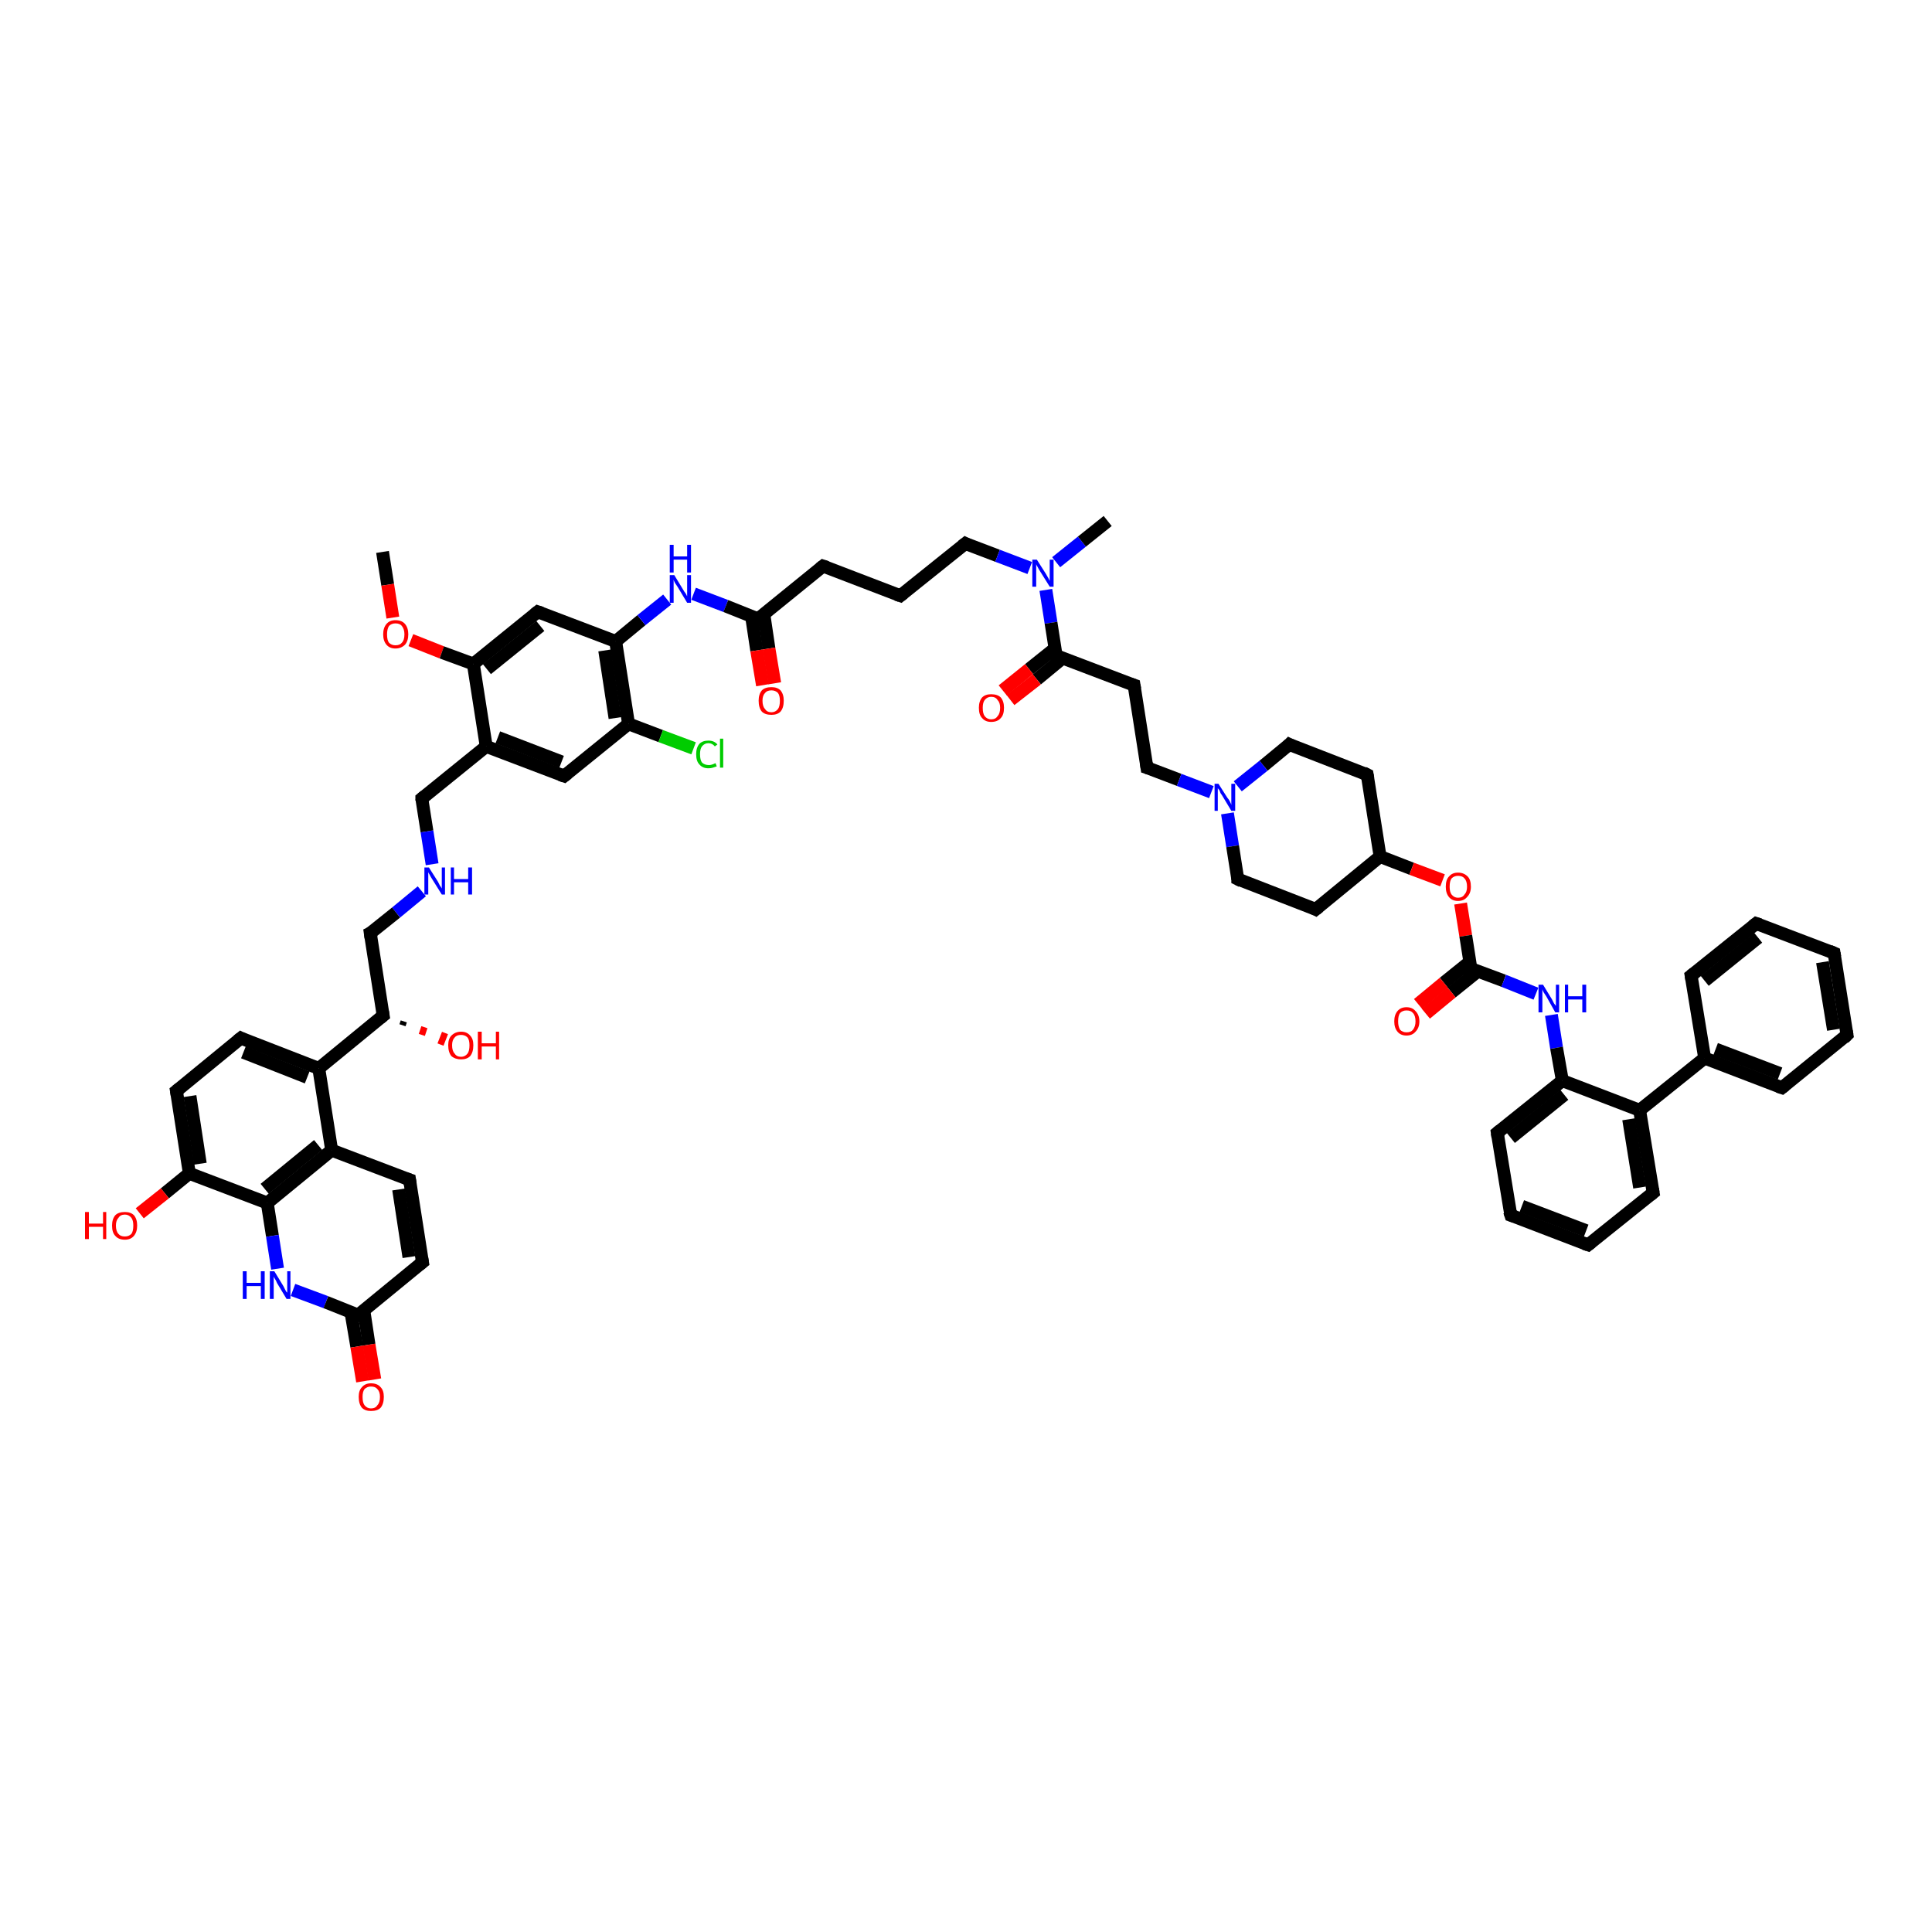 <?xml version='1.0' encoding='iso-8859-1'?>
<svg version='1.1' baseProfile='full'
              xmlns='http://www.w3.org/2000/svg'
                      xmlns:rdkit='http://www.rdkit.org/xml'
                      xmlns:xlink='http://www.w3.org/1999/xlink'
                  xml:space='preserve'
width='300px' height='300px' viewBox='0 0 300 300'>
<!-- END OF HEADER -->
<rect style='opacity:1.0;fill:#FFFFFF;stroke:none' width='300.0' height='300.0' x='0.0' y='0.0'> </rect>
<path class='bond-0 atom-0 atom-1' d='M 59.4,85.7 L 60.2,90.8' style='fill:none;fill-rule:evenodd;stroke:#000000;stroke-width:2.0px;stroke-linecap:butt;stroke-linejoin:miter;stroke-opacity:1' />
<path class='bond-0 atom-0 atom-1' d='M 60.2,90.8 L 61.0,95.9' style='fill:none;fill-rule:evenodd;stroke:#FF0000;stroke-width:2.0px;stroke-linecap:butt;stroke-linejoin:miter;stroke-opacity:1' />
<path class='bond-1 atom-1 atom-2' d='M 63.8,99.4 L 68.6,101.3' style='fill:none;fill-rule:evenodd;stroke:#FF0000;stroke-width:2.0px;stroke-linecap:butt;stroke-linejoin:miter;stroke-opacity:1' />
<path class='bond-1 atom-1 atom-2' d='M 68.6,101.3 L 73.5,103.1' style='fill:none;fill-rule:evenodd;stroke:#000000;stroke-width:2.0px;stroke-linecap:butt;stroke-linejoin:miter;stroke-opacity:1' />
<path class='bond-2 atom-2 atom-3' d='M 73.5,103.1 L 83.5,95.0' style='fill:none;fill-rule:evenodd;stroke:#000000;stroke-width:2.0px;stroke-linecap:butt;stroke-linejoin:miter;stroke-opacity:1' />
<path class='bond-2 atom-2 atom-3' d='M 75.6,103.9 L 83.9,97.2' style='fill:none;fill-rule:evenodd;stroke:#000000;stroke-width:2.0px;stroke-linecap:butt;stroke-linejoin:miter;stroke-opacity:1' />
<path class='bond-3 atom-3 atom-4' d='M 83.5,95.0 L 95.6,99.6' style='fill:none;fill-rule:evenodd;stroke:#000000;stroke-width:2.0px;stroke-linecap:butt;stroke-linejoin:miter;stroke-opacity:1' />
<path class='bond-4 atom-4 atom-5' d='M 95.6,99.6 L 99.6,96.3' style='fill:none;fill-rule:evenodd;stroke:#000000;stroke-width:2.0px;stroke-linecap:butt;stroke-linejoin:miter;stroke-opacity:1' />
<path class='bond-4 atom-4 atom-5' d='M 99.6,96.3 L 103.6,93.1' style='fill:none;fill-rule:evenodd;stroke:#0000FF;stroke-width:2.0px;stroke-linecap:butt;stroke-linejoin:miter;stroke-opacity:1' />
<path class='bond-5 atom-5 atom-6' d='M 107.7,92.2 L 112.7,94.1' style='fill:none;fill-rule:evenodd;stroke:#0000FF;stroke-width:2.0px;stroke-linecap:butt;stroke-linejoin:miter;stroke-opacity:1' />
<path class='bond-5 atom-5 atom-6' d='M 112.7,94.1 L 117.7,96.1' style='fill:none;fill-rule:evenodd;stroke:#000000;stroke-width:2.0px;stroke-linecap:butt;stroke-linejoin:miter;stroke-opacity:1' />
<path class='bond-6 atom-6 atom-7' d='M 116.7,95.7 L 117.5,101.0' style='fill:none;fill-rule:evenodd;stroke:#000000;stroke-width:2.0px;stroke-linecap:butt;stroke-linejoin:miter;stroke-opacity:1' />
<path class='bond-6 atom-6 atom-7' d='M 117.5,101.0 L 118.4,106.4' style='fill:none;fill-rule:evenodd;stroke:#FF0000;stroke-width:2.0px;stroke-linecap:butt;stroke-linejoin:miter;stroke-opacity:1' />
<path class='bond-6 atom-6 atom-7' d='M 118.6,95.3 L 119.4,100.7' style='fill:none;fill-rule:evenodd;stroke:#000000;stroke-width:2.0px;stroke-linecap:butt;stroke-linejoin:miter;stroke-opacity:1' />
<path class='bond-6 atom-6 atom-7' d='M 119.4,100.7 L 120.3,106.1' style='fill:none;fill-rule:evenodd;stroke:#FF0000;stroke-width:2.0px;stroke-linecap:butt;stroke-linejoin:miter;stroke-opacity:1' />
<path class='bond-7 atom-6 atom-8' d='M 117.7,96.1 L 127.8,87.9' style='fill:none;fill-rule:evenodd;stroke:#000000;stroke-width:2.0px;stroke-linecap:butt;stroke-linejoin:miter;stroke-opacity:1' />
<path class='bond-8 atom-8 atom-9' d='M 127.8,87.9 L 139.8,92.5' style='fill:none;fill-rule:evenodd;stroke:#000000;stroke-width:2.0px;stroke-linecap:butt;stroke-linejoin:miter;stroke-opacity:1' />
<path class='bond-9 atom-9 atom-10' d='M 139.8,92.5 L 149.9,84.4' style='fill:none;fill-rule:evenodd;stroke:#000000;stroke-width:2.0px;stroke-linecap:butt;stroke-linejoin:miter;stroke-opacity:1' />
<path class='bond-10 atom-10 atom-11' d='M 149.9,84.4 L 154.9,86.3' style='fill:none;fill-rule:evenodd;stroke:#000000;stroke-width:2.0px;stroke-linecap:butt;stroke-linejoin:miter;stroke-opacity:1' />
<path class='bond-10 atom-10 atom-11' d='M 154.9,86.3 L 159.9,88.2' style='fill:none;fill-rule:evenodd;stroke:#0000FF;stroke-width:2.0px;stroke-linecap:butt;stroke-linejoin:miter;stroke-opacity:1' />
<path class='bond-11 atom-11 atom-12' d='M 164.0,87.3 L 168.0,84.1' style='fill:none;fill-rule:evenodd;stroke:#0000FF;stroke-width:2.0px;stroke-linecap:butt;stroke-linejoin:miter;stroke-opacity:1' />
<path class='bond-11 atom-11 atom-12' d='M 168.0,84.1 L 172.0,80.9' style='fill:none;fill-rule:evenodd;stroke:#000000;stroke-width:2.0px;stroke-linecap:butt;stroke-linejoin:miter;stroke-opacity:1' />
<path class='bond-12 atom-11 atom-13' d='M 162.4,91.6 L 163.2,96.7' style='fill:none;fill-rule:evenodd;stroke:#0000FF;stroke-width:2.0px;stroke-linecap:butt;stroke-linejoin:miter;stroke-opacity:1' />
<path class='bond-12 atom-11 atom-13' d='M 163.2,96.7 L 164.0,101.8' style='fill:none;fill-rule:evenodd;stroke:#000000;stroke-width:2.0px;stroke-linecap:butt;stroke-linejoin:miter;stroke-opacity:1' />
<path class='bond-13 atom-13 atom-14' d='M 163.8,100.7 L 159.8,103.9' style='fill:none;fill-rule:evenodd;stroke:#000000;stroke-width:2.0px;stroke-linecap:butt;stroke-linejoin:miter;stroke-opacity:1' />
<path class='bond-13 atom-13 atom-14' d='M 159.8,103.9 L 155.7,107.2' style='fill:none;fill-rule:evenodd;stroke:#FF0000;stroke-width:2.0px;stroke-linecap:butt;stroke-linejoin:miter;stroke-opacity:1' />
<path class='bond-13 atom-13 atom-14' d='M 165.0,102.2 L 161.0,105.5' style='fill:none;fill-rule:evenodd;stroke:#000000;stroke-width:2.0px;stroke-linecap:butt;stroke-linejoin:miter;stroke-opacity:1' />
<path class='bond-13 atom-13 atom-14' d='M 161.0,105.5 L 156.9,108.7' style='fill:none;fill-rule:evenodd;stroke:#FF0000;stroke-width:2.0px;stroke-linecap:butt;stroke-linejoin:miter;stroke-opacity:1' />
<path class='bond-14 atom-13 atom-15' d='M 164.0,101.8 L 176.1,106.4' style='fill:none;fill-rule:evenodd;stroke:#000000;stroke-width:2.0px;stroke-linecap:butt;stroke-linejoin:miter;stroke-opacity:1' />
<path class='bond-15 atom-15 atom-16' d='M 176.1,106.4 L 178.1,119.2' style='fill:none;fill-rule:evenodd;stroke:#000000;stroke-width:2.0px;stroke-linecap:butt;stroke-linejoin:miter;stroke-opacity:1' />
<path class='bond-16 atom-16 atom-17' d='M 178.1,119.2 L 183.1,121.1' style='fill:none;fill-rule:evenodd;stroke:#000000;stroke-width:2.0px;stroke-linecap:butt;stroke-linejoin:miter;stroke-opacity:1' />
<path class='bond-16 atom-16 atom-17' d='M 183.1,121.1 L 188.1,123.0' style='fill:none;fill-rule:evenodd;stroke:#0000FF;stroke-width:2.0px;stroke-linecap:butt;stroke-linejoin:miter;stroke-opacity:1' />
<path class='bond-17 atom-17 atom-18' d='M 190.6,126.3 L 191.4,131.4' style='fill:none;fill-rule:evenodd;stroke:#0000FF;stroke-width:2.0px;stroke-linecap:butt;stroke-linejoin:miter;stroke-opacity:1' />
<path class='bond-17 atom-17 atom-18' d='M 191.4,131.4 L 192.2,136.5' style='fill:none;fill-rule:evenodd;stroke:#000000;stroke-width:2.0px;stroke-linecap:butt;stroke-linejoin:miter;stroke-opacity:1' />
<path class='bond-18 atom-18 atom-19' d='M 192.2,136.5 L 204.3,141.2' style='fill:none;fill-rule:evenodd;stroke:#000000;stroke-width:2.0px;stroke-linecap:butt;stroke-linejoin:miter;stroke-opacity:1' />
<path class='bond-19 atom-19 atom-20' d='M 204.3,141.2 L 214.3,133.0' style='fill:none;fill-rule:evenodd;stroke:#000000;stroke-width:2.0px;stroke-linecap:butt;stroke-linejoin:miter;stroke-opacity:1' />
<path class='bond-20 atom-20 atom-21' d='M 214.3,133.0 L 212.3,120.3' style='fill:none;fill-rule:evenodd;stroke:#000000;stroke-width:2.0px;stroke-linecap:butt;stroke-linejoin:miter;stroke-opacity:1' />
<path class='bond-21 atom-21 atom-22' d='M 212.3,120.3 L 200.2,115.6' style='fill:none;fill-rule:evenodd;stroke:#000000;stroke-width:2.0px;stroke-linecap:butt;stroke-linejoin:miter;stroke-opacity:1' />
<path class='bond-22 atom-20 atom-23' d='M 214.3,133.0 L 219.2,134.9' style='fill:none;fill-rule:evenodd;stroke:#000000;stroke-width:2.0px;stroke-linecap:butt;stroke-linejoin:miter;stroke-opacity:1' />
<path class='bond-22 atom-20 atom-23' d='M 219.2,134.9 L 224.0,136.7' style='fill:none;fill-rule:evenodd;stroke:#FF0000;stroke-width:2.0px;stroke-linecap:butt;stroke-linejoin:miter;stroke-opacity:1' />
<path class='bond-23 atom-23 atom-24' d='M 226.8,140.3 L 227.6,145.3' style='fill:none;fill-rule:evenodd;stroke:#FF0000;stroke-width:2.0px;stroke-linecap:butt;stroke-linejoin:miter;stroke-opacity:1' />
<path class='bond-23 atom-23 atom-24' d='M 227.6,145.3 L 228.4,150.4' style='fill:none;fill-rule:evenodd;stroke:#000000;stroke-width:2.0px;stroke-linecap:butt;stroke-linejoin:miter;stroke-opacity:1' />
<path class='bond-24 atom-24 atom-25' d='M 228.3,149.3 L 224.2,152.6' style='fill:none;fill-rule:evenodd;stroke:#000000;stroke-width:2.0px;stroke-linecap:butt;stroke-linejoin:miter;stroke-opacity:1' />
<path class='bond-24 atom-24 atom-25' d='M 224.2,152.6 L 220.2,155.9' style='fill:none;fill-rule:evenodd;stroke:#FF0000;stroke-width:2.0px;stroke-linecap:butt;stroke-linejoin:miter;stroke-opacity:1' />
<path class='bond-24 atom-24 atom-25' d='M 229.5,150.8 L 225.4,154.1' style='fill:none;fill-rule:evenodd;stroke:#000000;stroke-width:2.0px;stroke-linecap:butt;stroke-linejoin:miter;stroke-opacity:1' />
<path class='bond-24 atom-24 atom-25' d='M 225.4,154.1 L 221.4,157.4' style='fill:none;fill-rule:evenodd;stroke:#FF0000;stroke-width:2.0px;stroke-linecap:butt;stroke-linejoin:miter;stroke-opacity:1' />
<path class='bond-25 atom-24 atom-26' d='M 228.4,150.4 L 233.5,152.3' style='fill:none;fill-rule:evenodd;stroke:#000000;stroke-width:2.0px;stroke-linecap:butt;stroke-linejoin:miter;stroke-opacity:1' />
<path class='bond-25 atom-24 atom-26' d='M 233.5,152.3 L 238.5,154.3' style='fill:none;fill-rule:evenodd;stroke:#0000FF;stroke-width:2.0px;stroke-linecap:butt;stroke-linejoin:miter;stroke-opacity:1' />
<path class='bond-26 atom-26 atom-27' d='M 240.9,157.6 L 241.7,162.7' style='fill:none;fill-rule:evenodd;stroke:#0000FF;stroke-width:2.0px;stroke-linecap:butt;stroke-linejoin:miter;stroke-opacity:1' />
<path class='bond-26 atom-26 atom-27' d='M 241.7,162.7 L 242.6,167.8' style='fill:none;fill-rule:evenodd;stroke:#000000;stroke-width:2.0px;stroke-linecap:butt;stroke-linejoin:miter;stroke-opacity:1' />
<path class='bond-27 atom-27 atom-28' d='M 242.6,167.8 L 232.5,175.9' style='fill:none;fill-rule:evenodd;stroke:#000000;stroke-width:2.0px;stroke-linecap:butt;stroke-linejoin:miter;stroke-opacity:1' />
<path class='bond-27 atom-27 atom-28' d='M 242.9,170.0 L 234.6,176.7' style='fill:none;fill-rule:evenodd;stroke:#000000;stroke-width:2.0px;stroke-linecap:butt;stroke-linejoin:miter;stroke-opacity:1' />
<path class='bond-28 atom-28 atom-29' d='M 232.5,175.9 L 234.6,188.7' style='fill:none;fill-rule:evenodd;stroke:#000000;stroke-width:2.0px;stroke-linecap:butt;stroke-linejoin:miter;stroke-opacity:1' />
<path class='bond-29 atom-29 atom-30' d='M 234.6,188.7 L 246.6,193.3' style='fill:none;fill-rule:evenodd;stroke:#000000;stroke-width:2.0px;stroke-linecap:butt;stroke-linejoin:miter;stroke-opacity:1' />
<path class='bond-29 atom-29 atom-30' d='M 236.3,187.3 L 246.3,191.1' style='fill:none;fill-rule:evenodd;stroke:#000000;stroke-width:2.0px;stroke-linecap:butt;stroke-linejoin:miter;stroke-opacity:1' />
<path class='bond-30 atom-30 atom-31' d='M 246.6,193.3 L 256.7,185.2' style='fill:none;fill-rule:evenodd;stroke:#000000;stroke-width:2.0px;stroke-linecap:butt;stroke-linejoin:miter;stroke-opacity:1' />
<path class='bond-31 atom-31 atom-32' d='M 256.7,185.2 L 254.6,172.4' style='fill:none;fill-rule:evenodd;stroke:#000000;stroke-width:2.0px;stroke-linecap:butt;stroke-linejoin:miter;stroke-opacity:1' />
<path class='bond-31 atom-31 atom-32' d='M 254.6,184.4 L 252.9,173.8' style='fill:none;fill-rule:evenodd;stroke:#000000;stroke-width:2.0px;stroke-linecap:butt;stroke-linejoin:miter;stroke-opacity:1' />
<path class='bond-32 atom-32 atom-33' d='M 254.6,172.4 L 264.7,164.3' style='fill:none;fill-rule:evenodd;stroke:#000000;stroke-width:2.0px;stroke-linecap:butt;stroke-linejoin:miter;stroke-opacity:1' />
<path class='bond-33 atom-33 atom-34' d='M 264.7,164.3 L 276.7,168.9' style='fill:none;fill-rule:evenodd;stroke:#000000;stroke-width:2.0px;stroke-linecap:butt;stroke-linejoin:miter;stroke-opacity:1' />
<path class='bond-33 atom-33 atom-34' d='M 266.4,162.9 L 276.4,166.7' style='fill:none;fill-rule:evenodd;stroke:#000000;stroke-width:2.0px;stroke-linecap:butt;stroke-linejoin:miter;stroke-opacity:1' />
<path class='bond-34 atom-34 atom-35' d='M 276.7,168.9 L 286.8,160.7' style='fill:none;fill-rule:evenodd;stroke:#000000;stroke-width:2.0px;stroke-linecap:butt;stroke-linejoin:miter;stroke-opacity:1' />
<path class='bond-35 atom-35 atom-36' d='M 286.8,160.7 L 284.8,148.0' style='fill:none;fill-rule:evenodd;stroke:#000000;stroke-width:2.0px;stroke-linecap:butt;stroke-linejoin:miter;stroke-opacity:1' />
<path class='bond-35 atom-35 atom-36' d='M 284.7,159.9 L 283.0,149.4' style='fill:none;fill-rule:evenodd;stroke:#000000;stroke-width:2.0px;stroke-linecap:butt;stroke-linejoin:miter;stroke-opacity:1' />
<path class='bond-36 atom-36 atom-37' d='M 284.8,148.0 L 272.7,143.4' style='fill:none;fill-rule:evenodd;stroke:#000000;stroke-width:2.0px;stroke-linecap:butt;stroke-linejoin:miter;stroke-opacity:1' />
<path class='bond-37 atom-37 atom-38' d='M 272.7,143.4 L 262.6,151.5' style='fill:none;fill-rule:evenodd;stroke:#000000;stroke-width:2.0px;stroke-linecap:butt;stroke-linejoin:miter;stroke-opacity:1' />
<path class='bond-37 atom-37 atom-38' d='M 273.0,145.6 L 264.7,152.3' style='fill:none;fill-rule:evenodd;stroke:#000000;stroke-width:2.0px;stroke-linecap:butt;stroke-linejoin:miter;stroke-opacity:1' />
<path class='bond-38 atom-4 atom-39' d='M 95.6,99.6 L 97.6,112.4' style='fill:none;fill-rule:evenodd;stroke:#000000;stroke-width:2.0px;stroke-linecap:butt;stroke-linejoin:miter;stroke-opacity:1' />
<path class='bond-38 atom-4 atom-39' d='M 93.9,101.0 L 95.5,111.5' style='fill:none;fill-rule:evenodd;stroke:#000000;stroke-width:2.0px;stroke-linecap:butt;stroke-linejoin:miter;stroke-opacity:1' />
<path class='bond-39 atom-39 atom-40' d='M 97.6,112.4 L 102.6,114.3' style='fill:none;fill-rule:evenodd;stroke:#000000;stroke-width:2.0px;stroke-linecap:butt;stroke-linejoin:miter;stroke-opacity:1' />
<path class='bond-39 atom-39 atom-40' d='M 102.6,114.3 L 107.7,116.2' style='fill:none;fill-rule:evenodd;stroke:#00CC00;stroke-width:2.0px;stroke-linecap:butt;stroke-linejoin:miter;stroke-opacity:1' />
<path class='bond-40 atom-39 atom-41' d='M 97.6,112.4 L 87.6,120.5' style='fill:none;fill-rule:evenodd;stroke:#000000;stroke-width:2.0px;stroke-linecap:butt;stroke-linejoin:miter;stroke-opacity:1' />
<path class='bond-41 atom-41 atom-42' d='M 87.6,120.5 L 75.5,115.9' style='fill:none;fill-rule:evenodd;stroke:#000000;stroke-width:2.0px;stroke-linecap:butt;stroke-linejoin:miter;stroke-opacity:1' />
<path class='bond-41 atom-41 atom-42' d='M 87.2,118.3 L 77.3,114.5' style='fill:none;fill-rule:evenodd;stroke:#000000;stroke-width:2.0px;stroke-linecap:butt;stroke-linejoin:miter;stroke-opacity:1' />
<path class='bond-42 atom-42 atom-43' d='M 75.5,115.9 L 65.5,124.0' style='fill:none;fill-rule:evenodd;stroke:#000000;stroke-width:2.0px;stroke-linecap:butt;stroke-linejoin:miter;stroke-opacity:1' />
<path class='bond-43 atom-43 atom-44' d='M 65.5,124.0 L 66.3,129.1' style='fill:none;fill-rule:evenodd;stroke:#000000;stroke-width:2.0px;stroke-linecap:butt;stroke-linejoin:miter;stroke-opacity:1' />
<path class='bond-43 atom-43 atom-44' d='M 66.3,129.1 L 67.1,134.2' style='fill:none;fill-rule:evenodd;stroke:#0000FF;stroke-width:2.0px;stroke-linecap:butt;stroke-linejoin:miter;stroke-opacity:1' />
<path class='bond-44 atom-44 atom-45' d='M 65.5,138.4 L 61.5,141.7' style='fill:none;fill-rule:evenodd;stroke:#0000FF;stroke-width:2.0px;stroke-linecap:butt;stroke-linejoin:miter;stroke-opacity:1' />
<path class='bond-44 atom-44 atom-45' d='M 61.5,141.7 L 57.5,144.9' style='fill:none;fill-rule:evenodd;stroke:#000000;stroke-width:2.0px;stroke-linecap:butt;stroke-linejoin:miter;stroke-opacity:1' />
<path class='bond-45 atom-45 atom-46' d='M 57.5,144.9 L 59.5,157.7' style='fill:none;fill-rule:evenodd;stroke:#000000;stroke-width:2.0px;stroke-linecap:butt;stroke-linejoin:miter;stroke-opacity:1' />
<path class='bond-46 atom-46 atom-47' d='M 62.7,158.6 L 62.5,159.2' style='fill:none;fill-rule:evenodd;stroke:#000000;stroke-width:1.0px;stroke-linecap:butt;stroke-linejoin:miter;stroke-opacity:1' />
<path class='bond-46 atom-46 atom-47' d='M 65.9,159.5 L 65.5,160.7' style='fill:none;fill-rule:evenodd;stroke:#FF0000;stroke-width:1.0px;stroke-linecap:butt;stroke-linejoin:miter;stroke-opacity:1' />
<path class='bond-46 atom-46 atom-47' d='M 69.1,160.4 L 68.4,162.2' style='fill:none;fill-rule:evenodd;stroke:#FF0000;stroke-width:1.0px;stroke-linecap:butt;stroke-linejoin:miter;stroke-opacity:1' />
<path class='bond-47 atom-46 atom-48' d='M 59.5,157.7 L 49.5,165.9' style='fill:none;fill-rule:evenodd;stroke:#000000;stroke-width:2.0px;stroke-linecap:butt;stroke-linejoin:miter;stroke-opacity:1' />
<path class='bond-48 atom-48 atom-49' d='M 49.5,165.9 L 37.4,161.2' style='fill:none;fill-rule:evenodd;stroke:#000000;stroke-width:2.0px;stroke-linecap:butt;stroke-linejoin:miter;stroke-opacity:1' />
<path class='bond-48 atom-48 atom-49' d='M 47.7,167.3 L 37.8,163.4' style='fill:none;fill-rule:evenodd;stroke:#000000;stroke-width:2.0px;stroke-linecap:butt;stroke-linejoin:miter;stroke-opacity:1' />
<path class='bond-49 atom-49 atom-50' d='M 37.4,161.2 L 27.4,169.4' style='fill:none;fill-rule:evenodd;stroke:#000000;stroke-width:2.0px;stroke-linecap:butt;stroke-linejoin:miter;stroke-opacity:1' />
<path class='bond-50 atom-50 atom-51' d='M 27.4,169.4 L 29.4,182.2' style='fill:none;fill-rule:evenodd;stroke:#000000;stroke-width:2.0px;stroke-linecap:butt;stroke-linejoin:miter;stroke-opacity:1' />
<path class='bond-50 atom-50 atom-51' d='M 29.5,170.2 L 31.1,180.7' style='fill:none;fill-rule:evenodd;stroke:#000000;stroke-width:2.0px;stroke-linecap:butt;stroke-linejoin:miter;stroke-opacity:1' />
<path class='bond-51 atom-51 atom-52' d='M 29.4,182.2 L 25.6,185.3' style='fill:none;fill-rule:evenodd;stroke:#000000;stroke-width:2.0px;stroke-linecap:butt;stroke-linejoin:miter;stroke-opacity:1' />
<path class='bond-51 atom-51 atom-52' d='M 25.6,185.3 L 21.7,188.4' style='fill:none;fill-rule:evenodd;stroke:#FF0000;stroke-width:2.0px;stroke-linecap:butt;stroke-linejoin:miter;stroke-opacity:1' />
<path class='bond-52 atom-51 atom-53' d='M 29.4,182.2 L 41.5,186.8' style='fill:none;fill-rule:evenodd;stroke:#000000;stroke-width:2.0px;stroke-linecap:butt;stroke-linejoin:miter;stroke-opacity:1' />
<path class='bond-53 atom-53 atom-54' d='M 41.5,186.8 L 42.3,191.9' style='fill:none;fill-rule:evenodd;stroke:#000000;stroke-width:2.0px;stroke-linecap:butt;stroke-linejoin:miter;stroke-opacity:1' />
<path class='bond-53 atom-53 atom-54' d='M 42.3,191.9 L 43.1,197.0' style='fill:none;fill-rule:evenodd;stroke:#0000FF;stroke-width:2.0px;stroke-linecap:butt;stroke-linejoin:miter;stroke-opacity:1' />
<path class='bond-54 atom-54 atom-55' d='M 45.5,200.3 L 50.6,202.2' style='fill:none;fill-rule:evenodd;stroke:#0000FF;stroke-width:2.0px;stroke-linecap:butt;stroke-linejoin:miter;stroke-opacity:1' />
<path class='bond-54 atom-54 atom-55' d='M 50.6,202.2 L 55.6,204.2' style='fill:none;fill-rule:evenodd;stroke:#000000;stroke-width:2.0px;stroke-linecap:butt;stroke-linejoin:miter;stroke-opacity:1' />
<path class='bond-55 atom-55 atom-56' d='M 54.5,203.8 L 55.4,209.1' style='fill:none;fill-rule:evenodd;stroke:#000000;stroke-width:2.0px;stroke-linecap:butt;stroke-linejoin:miter;stroke-opacity:1' />
<path class='bond-55 atom-55 atom-56' d='M 55.4,209.1 L 56.3,214.5' style='fill:none;fill-rule:evenodd;stroke:#FF0000;stroke-width:2.0px;stroke-linecap:butt;stroke-linejoin:miter;stroke-opacity:1' />
<path class='bond-55 atom-55 atom-56' d='M 56.5,203.5 L 57.3,208.8' style='fill:none;fill-rule:evenodd;stroke:#000000;stroke-width:2.0px;stroke-linecap:butt;stroke-linejoin:miter;stroke-opacity:1' />
<path class='bond-55 atom-55 atom-56' d='M 57.3,208.8 L 58.2,214.2' style='fill:none;fill-rule:evenodd;stroke:#FF0000;stroke-width:2.0px;stroke-linecap:butt;stroke-linejoin:miter;stroke-opacity:1' />
<path class='bond-56 atom-55 atom-57' d='M 55.6,204.2 L 65.6,196.0' style='fill:none;fill-rule:evenodd;stroke:#000000;stroke-width:2.0px;stroke-linecap:butt;stroke-linejoin:miter;stroke-opacity:1' />
<path class='bond-57 atom-57 atom-58' d='M 65.6,196.0 L 63.6,183.2' style='fill:none;fill-rule:evenodd;stroke:#000000;stroke-width:2.0px;stroke-linecap:butt;stroke-linejoin:miter;stroke-opacity:1' />
<path class='bond-57 atom-57 atom-58' d='M 63.5,195.2 L 61.9,184.7' style='fill:none;fill-rule:evenodd;stroke:#000000;stroke-width:2.0px;stroke-linecap:butt;stroke-linejoin:miter;stroke-opacity:1' />
<path class='bond-58 atom-58 atom-59' d='M 63.6,183.2 L 51.5,178.6' style='fill:none;fill-rule:evenodd;stroke:#000000;stroke-width:2.0px;stroke-linecap:butt;stroke-linejoin:miter;stroke-opacity:1' />
<path class='bond-59 atom-42 atom-2' d='M 75.5,115.9 L 73.5,103.1' style='fill:none;fill-rule:evenodd;stroke:#000000;stroke-width:2.0px;stroke-linecap:butt;stroke-linejoin:miter;stroke-opacity:1' />
<path class='bond-60 atom-59 atom-48' d='M 51.5,178.6 L 49.5,165.9' style='fill:none;fill-rule:evenodd;stroke:#000000;stroke-width:2.0px;stroke-linecap:butt;stroke-linejoin:miter;stroke-opacity:1' />
<path class='bond-61 atom-22 atom-17' d='M 200.2,115.6 L 196.2,118.9' style='fill:none;fill-rule:evenodd;stroke:#000000;stroke-width:2.0px;stroke-linecap:butt;stroke-linejoin:miter;stroke-opacity:1' />
<path class='bond-61 atom-22 atom-17' d='M 196.2,118.9 L 192.2,122.1' style='fill:none;fill-rule:evenodd;stroke:#0000FF;stroke-width:2.0px;stroke-linecap:butt;stroke-linejoin:miter;stroke-opacity:1' />
<path class='bond-62 atom-32 atom-27' d='M 254.6,172.4 L 242.6,167.8' style='fill:none;fill-rule:evenodd;stroke:#000000;stroke-width:2.0px;stroke-linecap:butt;stroke-linejoin:miter;stroke-opacity:1' />
<path class='bond-63 atom-38 atom-33' d='M 262.6,151.5 L 264.7,164.3' style='fill:none;fill-rule:evenodd;stroke:#000000;stroke-width:2.0px;stroke-linecap:butt;stroke-linejoin:miter;stroke-opacity:1' />
<path class='bond-64 atom-59 atom-53' d='M 51.5,178.6 L 41.5,186.8' style='fill:none;fill-rule:evenodd;stroke:#000000;stroke-width:2.0px;stroke-linecap:butt;stroke-linejoin:miter;stroke-opacity:1' />
<path class='bond-64 atom-59 atom-53' d='M 49.4,177.8 L 41.1,184.6' style='fill:none;fill-rule:evenodd;stroke:#000000;stroke-width:2.0px;stroke-linecap:butt;stroke-linejoin:miter;stroke-opacity:1' />
<path d='M 83.0,95.4 L 83.5,95.0 L 84.1,95.2' style='fill:none;stroke:#000000;stroke-width:2.0px;stroke-linecap:butt;stroke-linejoin:miter;stroke-opacity:1;' />
<path d='M 117.5,96.0 L 117.7,96.1 L 118.2,95.6' style='fill:none;stroke:#000000;stroke-width:2.0px;stroke-linecap:butt;stroke-linejoin:miter;stroke-opacity:1;' />
<path d='M 127.3,88.3 L 127.8,87.9 L 128.4,88.1' style='fill:none;stroke:#000000;stroke-width:2.0px;stroke-linecap:butt;stroke-linejoin:miter;stroke-opacity:1;' />
<path d='M 139.2,92.3 L 139.8,92.5 L 140.3,92.1' style='fill:none;stroke:#000000;stroke-width:2.0px;stroke-linecap:butt;stroke-linejoin:miter;stroke-opacity:1;' />
<path d='M 149.4,84.8 L 149.9,84.4 L 150.1,84.5' style='fill:none;stroke:#000000;stroke-width:2.0px;stroke-linecap:butt;stroke-linejoin:miter;stroke-opacity:1;' />
<path d='M 163.9,101.5 L 164.0,101.8 L 164.6,102.0' style='fill:none;stroke:#000000;stroke-width:2.0px;stroke-linecap:butt;stroke-linejoin:miter;stroke-opacity:1;' />
<path d='M 175.5,106.2 L 176.1,106.4 L 176.2,107.0' style='fill:none;stroke:#000000;stroke-width:2.0px;stroke-linecap:butt;stroke-linejoin:miter;stroke-opacity:1;' />
<path d='M 178.0,118.5 L 178.1,119.2 L 178.4,119.3' style='fill:none;stroke:#000000;stroke-width:2.0px;stroke-linecap:butt;stroke-linejoin:miter;stroke-opacity:1;' />
<path d='M 192.2,136.3 L 192.2,136.5 L 192.8,136.8' style='fill:none;stroke:#000000;stroke-width:2.0px;stroke-linecap:butt;stroke-linejoin:miter;stroke-opacity:1;' />
<path d='M 203.7,140.9 L 204.3,141.2 L 204.8,140.8' style='fill:none;stroke:#000000;stroke-width:2.0px;stroke-linecap:butt;stroke-linejoin:miter;stroke-opacity:1;' />
<path d='M 212.4,120.9 L 212.3,120.3 L 211.7,120.0' style='fill:none;stroke:#000000;stroke-width:2.0px;stroke-linecap:butt;stroke-linejoin:miter;stroke-opacity:1;' />
<path d='M 200.8,115.9 L 200.2,115.6 L 200.0,115.8' style='fill:none;stroke:#000000;stroke-width:2.0px;stroke-linecap:butt;stroke-linejoin:miter;stroke-opacity:1;' />
<path d='M 228.4,150.2 L 228.4,150.4 L 228.7,150.5' style='fill:none;stroke:#000000;stroke-width:2.0px;stroke-linecap:butt;stroke-linejoin:miter;stroke-opacity:1;' />
<path d='M 233.0,175.5 L 232.5,175.9 L 232.6,176.6' style='fill:none;stroke:#000000;stroke-width:2.0px;stroke-linecap:butt;stroke-linejoin:miter;stroke-opacity:1;' />
<path d='M 234.4,188.1 L 234.6,188.7 L 235.2,188.9' style='fill:none;stroke:#000000;stroke-width:2.0px;stroke-linecap:butt;stroke-linejoin:miter;stroke-opacity:1;' />
<path d='M 246.0,193.1 L 246.6,193.3 L 247.1,192.9' style='fill:none;stroke:#000000;stroke-width:2.0px;stroke-linecap:butt;stroke-linejoin:miter;stroke-opacity:1;' />
<path d='M 256.2,185.6 L 256.7,185.2 L 256.6,184.6' style='fill:none;stroke:#000000;stroke-width:2.0px;stroke-linecap:butt;stroke-linejoin:miter;stroke-opacity:1;' />
<path d='M 276.1,168.7 L 276.7,168.9 L 277.2,168.5' style='fill:none;stroke:#000000;stroke-width:2.0px;stroke-linecap:butt;stroke-linejoin:miter;stroke-opacity:1;' />
<path d='M 286.3,161.2 L 286.8,160.7 L 286.7,160.1' style='fill:none;stroke:#000000;stroke-width:2.0px;stroke-linecap:butt;stroke-linejoin:miter;stroke-opacity:1;' />
<path d='M 284.9,148.6 L 284.8,148.0 L 284.1,147.7' style='fill:none;stroke:#000000;stroke-width:2.0px;stroke-linecap:butt;stroke-linejoin:miter;stroke-opacity:1;' />
<path d='M 273.3,143.6 L 272.7,143.4 L 272.2,143.8' style='fill:none;stroke:#000000;stroke-width:2.0px;stroke-linecap:butt;stroke-linejoin:miter;stroke-opacity:1;' />
<path d='M 263.1,151.1 L 262.6,151.5 L 262.7,152.1' style='fill:none;stroke:#000000;stroke-width:2.0px;stroke-linecap:butt;stroke-linejoin:miter;stroke-opacity:1;' />
<path d='M 88.1,120.1 L 87.6,120.5 L 87.0,120.3' style='fill:none;stroke:#000000;stroke-width:2.0px;stroke-linecap:butt;stroke-linejoin:miter;stroke-opacity:1;' />
<path d='M 66.0,123.6 L 65.5,124.0 L 65.5,124.3' style='fill:none;stroke:#000000;stroke-width:2.0px;stroke-linecap:butt;stroke-linejoin:miter;stroke-opacity:1;' />
<path d='M 57.7,144.8 L 57.5,144.9 L 57.6,145.6' style='fill:none;stroke:#000000;stroke-width:2.0px;stroke-linecap:butt;stroke-linejoin:miter;stroke-opacity:1;' />
<path d='M 59.4,157.1 L 59.5,157.7 L 59.0,158.1' style='fill:none;stroke:#000000;stroke-width:2.0px;stroke-linecap:butt;stroke-linejoin:miter;stroke-opacity:1;' />
<path d='M 38.0,161.5 L 37.4,161.2 L 36.9,161.6' style='fill:none;stroke:#000000;stroke-width:2.0px;stroke-linecap:butt;stroke-linejoin:miter;stroke-opacity:1;' />
<path d='M 27.9,169.0 L 27.4,169.4 L 27.5,170.0' style='fill:none;stroke:#000000;stroke-width:2.0px;stroke-linecap:butt;stroke-linejoin:miter;stroke-opacity:1;' />
<path d='M 55.3,204.1 L 55.6,204.2 L 56.1,203.8' style='fill:none;stroke:#000000;stroke-width:2.0px;stroke-linecap:butt;stroke-linejoin:miter;stroke-opacity:1;' />
<path d='M 65.1,196.4 L 65.6,196.0 L 65.5,195.4' style='fill:none;stroke:#000000;stroke-width:2.0px;stroke-linecap:butt;stroke-linejoin:miter;stroke-opacity:1;' />
<path d='M 63.7,183.9 L 63.6,183.2 L 63.0,183.0' style='fill:none;stroke:#000000;stroke-width:2.0px;stroke-linecap:butt;stroke-linejoin:miter;stroke-opacity:1;' />
<path class='atom-1' d='M 59.5 98.5
Q 59.5 97.5, 60.0 96.9
Q 60.5 96.3, 61.4 96.3
Q 62.4 96.3, 62.9 96.9
Q 63.4 97.5, 63.4 98.5
Q 63.4 99.5, 62.9 100.1
Q 62.3 100.7, 61.4 100.7
Q 60.5 100.7, 60.0 100.1
Q 59.5 99.5, 59.5 98.5
M 61.4 100.2
Q 62.1 100.2, 62.4 99.8
Q 62.8 99.4, 62.8 98.5
Q 62.8 97.7, 62.4 97.2
Q 62.1 96.8, 61.4 96.8
Q 60.8 96.8, 60.4 97.2
Q 60.1 97.7, 60.1 98.5
Q 60.1 99.4, 60.4 99.8
Q 60.8 100.2, 61.4 100.2
' fill='#FF0000'/>
<path class='atom-5' d='M 104.7 89.3
L 106.1 91.6
Q 106.2 91.8, 106.5 92.2
Q 106.7 92.6, 106.7 92.6
L 106.7 89.3
L 107.3 89.3
L 107.3 93.6
L 106.7 93.6
L 105.2 91.1
Q 105.0 90.8, 104.8 90.5
Q 104.6 90.1, 104.6 90.0
L 104.6 93.6
L 104.0 93.6
L 104.0 89.3
L 104.7 89.3
' fill='#0000FF'/>
<path class='atom-5' d='M 104.0 84.6
L 104.6 84.6
L 104.6 86.4
L 106.7 86.4
L 106.7 84.6
L 107.3 84.6
L 107.3 88.9
L 106.7 88.9
L 106.7 86.9
L 104.6 86.9
L 104.6 88.9
L 104.0 88.9
L 104.0 84.6
' fill='#0000FF'/>
<path class='atom-7' d='M 117.8 108.8
Q 117.8 107.8, 118.3 107.2
Q 118.8 106.7, 119.8 106.7
Q 120.7 106.7, 121.2 107.2
Q 121.7 107.8, 121.7 108.8
Q 121.7 109.9, 121.2 110.5
Q 120.7 111.0, 119.8 111.0
Q 118.8 111.0, 118.3 110.5
Q 117.8 109.9, 117.8 108.8
M 119.8 110.6
Q 120.4 110.6, 120.8 110.1
Q 121.1 109.7, 121.1 108.8
Q 121.1 108.0, 120.8 107.6
Q 120.4 107.2, 119.8 107.2
Q 119.1 107.2, 118.8 107.6
Q 118.4 108.0, 118.4 108.8
Q 118.4 109.7, 118.8 110.1
Q 119.1 110.6, 119.8 110.6
' fill='#FF0000'/>
<path class='atom-11' d='M 161.0 86.9
L 162.4 89.1
Q 162.5 89.3, 162.8 89.8
Q 163.0 90.2, 163.0 90.2
L 163.0 86.9
L 163.6 86.9
L 163.6 91.1
L 163.0 91.1
L 161.5 88.7
Q 161.3 88.4, 161.1 88.0
Q 160.9 87.7, 160.9 87.6
L 160.9 91.1
L 160.3 91.1
L 160.3 86.9
L 161.0 86.9
' fill='#0000FF'/>
<path class='atom-14' d='M 152.0 109.9
Q 152.0 108.9, 152.5 108.3
Q 153.0 107.8, 153.9 107.8
Q 154.9 107.8, 155.4 108.3
Q 155.9 108.9, 155.9 109.9
Q 155.9 111.0, 155.4 111.5
Q 154.9 112.1, 153.9 112.1
Q 153.0 112.1, 152.5 111.5
Q 152.0 111.0, 152.0 109.9
M 153.9 111.7
Q 154.6 111.7, 154.9 111.2
Q 155.3 110.8, 155.3 109.9
Q 155.3 109.1, 154.9 108.7
Q 154.6 108.2, 153.9 108.2
Q 153.3 108.2, 152.9 108.7
Q 152.6 109.1, 152.6 109.9
Q 152.6 110.8, 152.9 111.2
Q 153.3 111.7, 153.9 111.7
' fill='#FF0000'/>
<path class='atom-17' d='M 189.2 121.7
L 190.6 123.9
Q 190.8 124.1, 191.0 124.5
Q 191.2 124.9, 191.2 125.0
L 191.2 121.7
L 191.8 121.7
L 191.8 125.9
L 191.2 125.9
L 189.7 123.4
Q 189.5 123.2, 189.4 122.8
Q 189.2 122.5, 189.1 122.4
L 189.1 125.9
L 188.6 125.9
L 188.6 121.7
L 189.2 121.7
' fill='#0000FF'/>
<path class='atom-23' d='M 224.5 137.7
Q 224.5 136.6, 225.0 136.1
Q 225.5 135.5, 226.4 135.5
Q 227.3 135.5, 227.9 136.1
Q 228.4 136.6, 228.4 137.7
Q 228.4 138.7, 227.8 139.3
Q 227.3 139.9, 226.4 139.9
Q 225.5 139.9, 225.0 139.3
Q 224.5 138.7, 224.5 137.7
M 226.4 139.4
Q 227.1 139.4, 227.4 138.9
Q 227.8 138.5, 227.8 137.7
Q 227.8 136.8, 227.4 136.4
Q 227.1 136.0, 226.4 136.0
Q 225.8 136.0, 225.4 136.4
Q 225.1 136.8, 225.1 137.7
Q 225.1 138.5, 225.4 138.9
Q 225.8 139.4, 226.4 139.4
' fill='#FF0000'/>
<path class='atom-25' d='M 216.5 158.6
Q 216.5 157.6, 217.0 157.0
Q 217.5 156.4, 218.4 156.4
Q 219.3 156.4, 219.8 157.0
Q 220.4 157.6, 220.4 158.6
Q 220.4 159.6, 219.8 160.2
Q 219.3 160.8, 218.4 160.8
Q 217.5 160.8, 217.0 160.2
Q 216.5 159.6, 216.5 158.6
M 218.4 160.3
Q 219.1 160.3, 219.4 159.9
Q 219.8 159.4, 219.8 158.6
Q 219.8 157.7, 219.4 157.3
Q 219.1 156.9, 218.4 156.9
Q 217.8 156.9, 217.4 157.3
Q 217.1 157.7, 217.1 158.6
Q 217.1 159.4, 217.4 159.9
Q 217.8 160.3, 218.4 160.3
' fill='#FF0000'/>
<path class='atom-26' d='M 239.6 152.9
L 241.0 155.2
Q 241.1 155.4, 241.3 155.8
Q 241.6 156.2, 241.6 156.2
L 241.6 152.9
L 242.1 152.9
L 242.1 157.2
L 241.5 157.2
L 240.1 154.7
Q 239.9 154.4, 239.7 154.1
Q 239.5 153.7, 239.5 153.6
L 239.5 157.2
L 238.9 157.2
L 238.9 152.9
L 239.6 152.9
' fill='#0000FF'/>
<path class='atom-26' d='M 243.0 152.9
L 243.5 152.9
L 243.5 154.7
L 245.7 154.7
L 245.7 152.9
L 246.3 152.9
L 246.3 157.2
L 245.7 157.2
L 245.7 155.2
L 243.5 155.2
L 243.5 157.2
L 243.0 157.2
L 243.0 152.9
' fill='#0000FF'/>
<path class='atom-40' d='M 108.1 117.1
Q 108.1 116.1, 108.6 115.5
Q 109.1 115.0, 110.0 115.0
Q 110.9 115.0, 111.4 115.6
L 111.0 115.9
Q 110.6 115.4, 110.0 115.4
Q 109.4 115.4, 109.0 115.9
Q 108.7 116.3, 108.7 117.1
Q 108.7 118.0, 109.0 118.4
Q 109.4 118.8, 110.1 118.8
Q 110.5 118.8, 111.1 118.5
L 111.3 119.0
Q 111.0 119.1, 110.7 119.2
Q 110.4 119.3, 110.0 119.3
Q 109.1 119.3, 108.6 118.7
Q 108.1 118.2, 108.1 117.1
' fill='#00CC00'/>
<path class='atom-40' d='M 111.8 114.7
L 112.3 114.7
L 112.3 119.2
L 111.8 119.2
L 111.8 114.7
' fill='#00CC00'/>
<path class='atom-44' d='M 66.6 134.7
L 68.0 136.9
Q 68.1 137.1, 68.3 137.5
Q 68.6 137.9, 68.6 138.0
L 68.6 134.7
L 69.1 134.7
L 69.1 138.9
L 68.6 138.9
L 67.1 136.5
Q 66.9 136.2, 66.7 135.8
Q 66.5 135.5, 66.5 135.4
L 66.5 138.9
L 65.9 138.9
L 65.9 134.7
L 66.6 134.7
' fill='#0000FF'/>
<path class='atom-44' d='M 70.0 134.7
L 70.5 134.7
L 70.5 136.5
L 72.7 136.5
L 72.7 134.7
L 73.3 134.7
L 73.3 138.9
L 72.7 138.9
L 72.7 137.0
L 70.5 137.0
L 70.5 138.9
L 70.0 138.9
L 70.0 134.7
' fill='#0000FF'/>
<path class='atom-47' d='M 69.6 162.3
Q 69.6 161.3, 70.1 160.8
Q 70.7 160.2, 71.6 160.2
Q 72.5 160.2, 73.0 160.8
Q 73.5 161.3, 73.5 162.3
Q 73.5 163.4, 73.0 164.0
Q 72.5 164.5, 71.6 164.5
Q 70.7 164.5, 70.1 164.0
Q 69.6 163.4, 69.6 162.3
M 71.6 164.1
Q 72.2 164.1, 72.6 163.6
Q 72.9 163.2, 72.9 162.3
Q 72.9 161.5, 72.6 161.1
Q 72.2 160.7, 71.6 160.7
Q 70.9 160.7, 70.6 161.1
Q 70.2 161.5, 70.2 162.3
Q 70.2 163.2, 70.6 163.6
Q 70.9 164.1, 71.6 164.1
' fill='#FF0000'/>
<path class='atom-47' d='M 74.2 160.2
L 74.8 160.2
L 74.8 162.0
L 77.0 162.0
L 77.0 160.2
L 77.5 160.2
L 77.5 164.5
L 77.0 164.5
L 77.0 162.5
L 74.8 162.5
L 74.8 164.5
L 74.2 164.5
L 74.2 160.2
' fill='#FF0000'/>
<path class='atom-52' d='M 13.2 188.2
L 13.8 188.2
L 13.8 190.0
L 16.0 190.0
L 16.0 188.2
L 16.5 188.2
L 16.5 192.4
L 16.0 192.4
L 16.0 190.5
L 13.8 190.5
L 13.8 192.4
L 13.2 192.4
L 13.2 188.2
' fill='#FF0000'/>
<path class='atom-52' d='M 17.4 190.3
Q 17.4 189.3, 17.9 188.7
Q 18.4 188.2, 19.4 188.2
Q 20.3 188.2, 20.8 188.7
Q 21.3 189.3, 21.3 190.3
Q 21.3 191.3, 20.8 191.9
Q 20.3 192.5, 19.4 192.5
Q 18.4 192.5, 17.9 191.9
Q 17.4 191.4, 17.4 190.3
M 19.4 192.0
Q 20.0 192.0, 20.4 191.6
Q 20.7 191.2, 20.7 190.3
Q 20.7 189.5, 20.4 189.1
Q 20.0 188.6, 19.4 188.6
Q 18.7 188.6, 18.4 189.1
Q 18.0 189.5, 18.0 190.3
Q 18.0 191.2, 18.4 191.6
Q 18.7 192.0, 19.4 192.0
' fill='#FF0000'/>
<path class='atom-54' d='M 37.7 197.4
L 38.3 197.4
L 38.3 199.2
L 40.5 199.2
L 40.5 197.4
L 41.1 197.4
L 41.1 201.7
L 40.5 201.7
L 40.5 199.7
L 38.3 199.7
L 38.3 201.7
L 37.7 201.7
L 37.7 197.4
' fill='#0000FF'/>
<path class='atom-54' d='M 42.6 197.4
L 44.0 199.7
Q 44.1 199.9, 44.3 200.3
Q 44.5 200.7, 44.6 200.7
L 44.6 197.4
L 45.1 197.4
L 45.1 201.7
L 44.5 201.7
L 43.0 199.2
Q 42.9 198.9, 42.7 198.6
Q 42.5 198.3, 42.5 198.2
L 42.5 201.7
L 41.9 201.7
L 41.9 197.4
L 42.6 197.4
' fill='#0000FF'/>
<path class='atom-56' d='M 55.7 216.9
Q 55.7 215.9, 56.2 215.4
Q 56.7 214.8, 57.6 214.8
Q 58.6 214.8, 59.1 215.4
Q 59.6 215.9, 59.6 216.9
Q 59.6 218.0, 59.1 218.6
Q 58.6 219.1, 57.6 219.1
Q 56.7 219.1, 56.2 218.6
Q 55.7 218.0, 55.7 216.9
M 57.6 218.7
Q 58.3 218.7, 58.6 218.2
Q 59.0 217.8, 59.0 216.9
Q 59.0 216.1, 58.6 215.7
Q 58.3 215.3, 57.6 215.3
Q 57.0 215.3, 56.6 215.7
Q 56.3 216.1, 56.3 216.9
Q 56.3 217.8, 56.6 218.2
Q 57.0 218.7, 57.6 218.7
' fill='#FF0000'/>
</svg>
